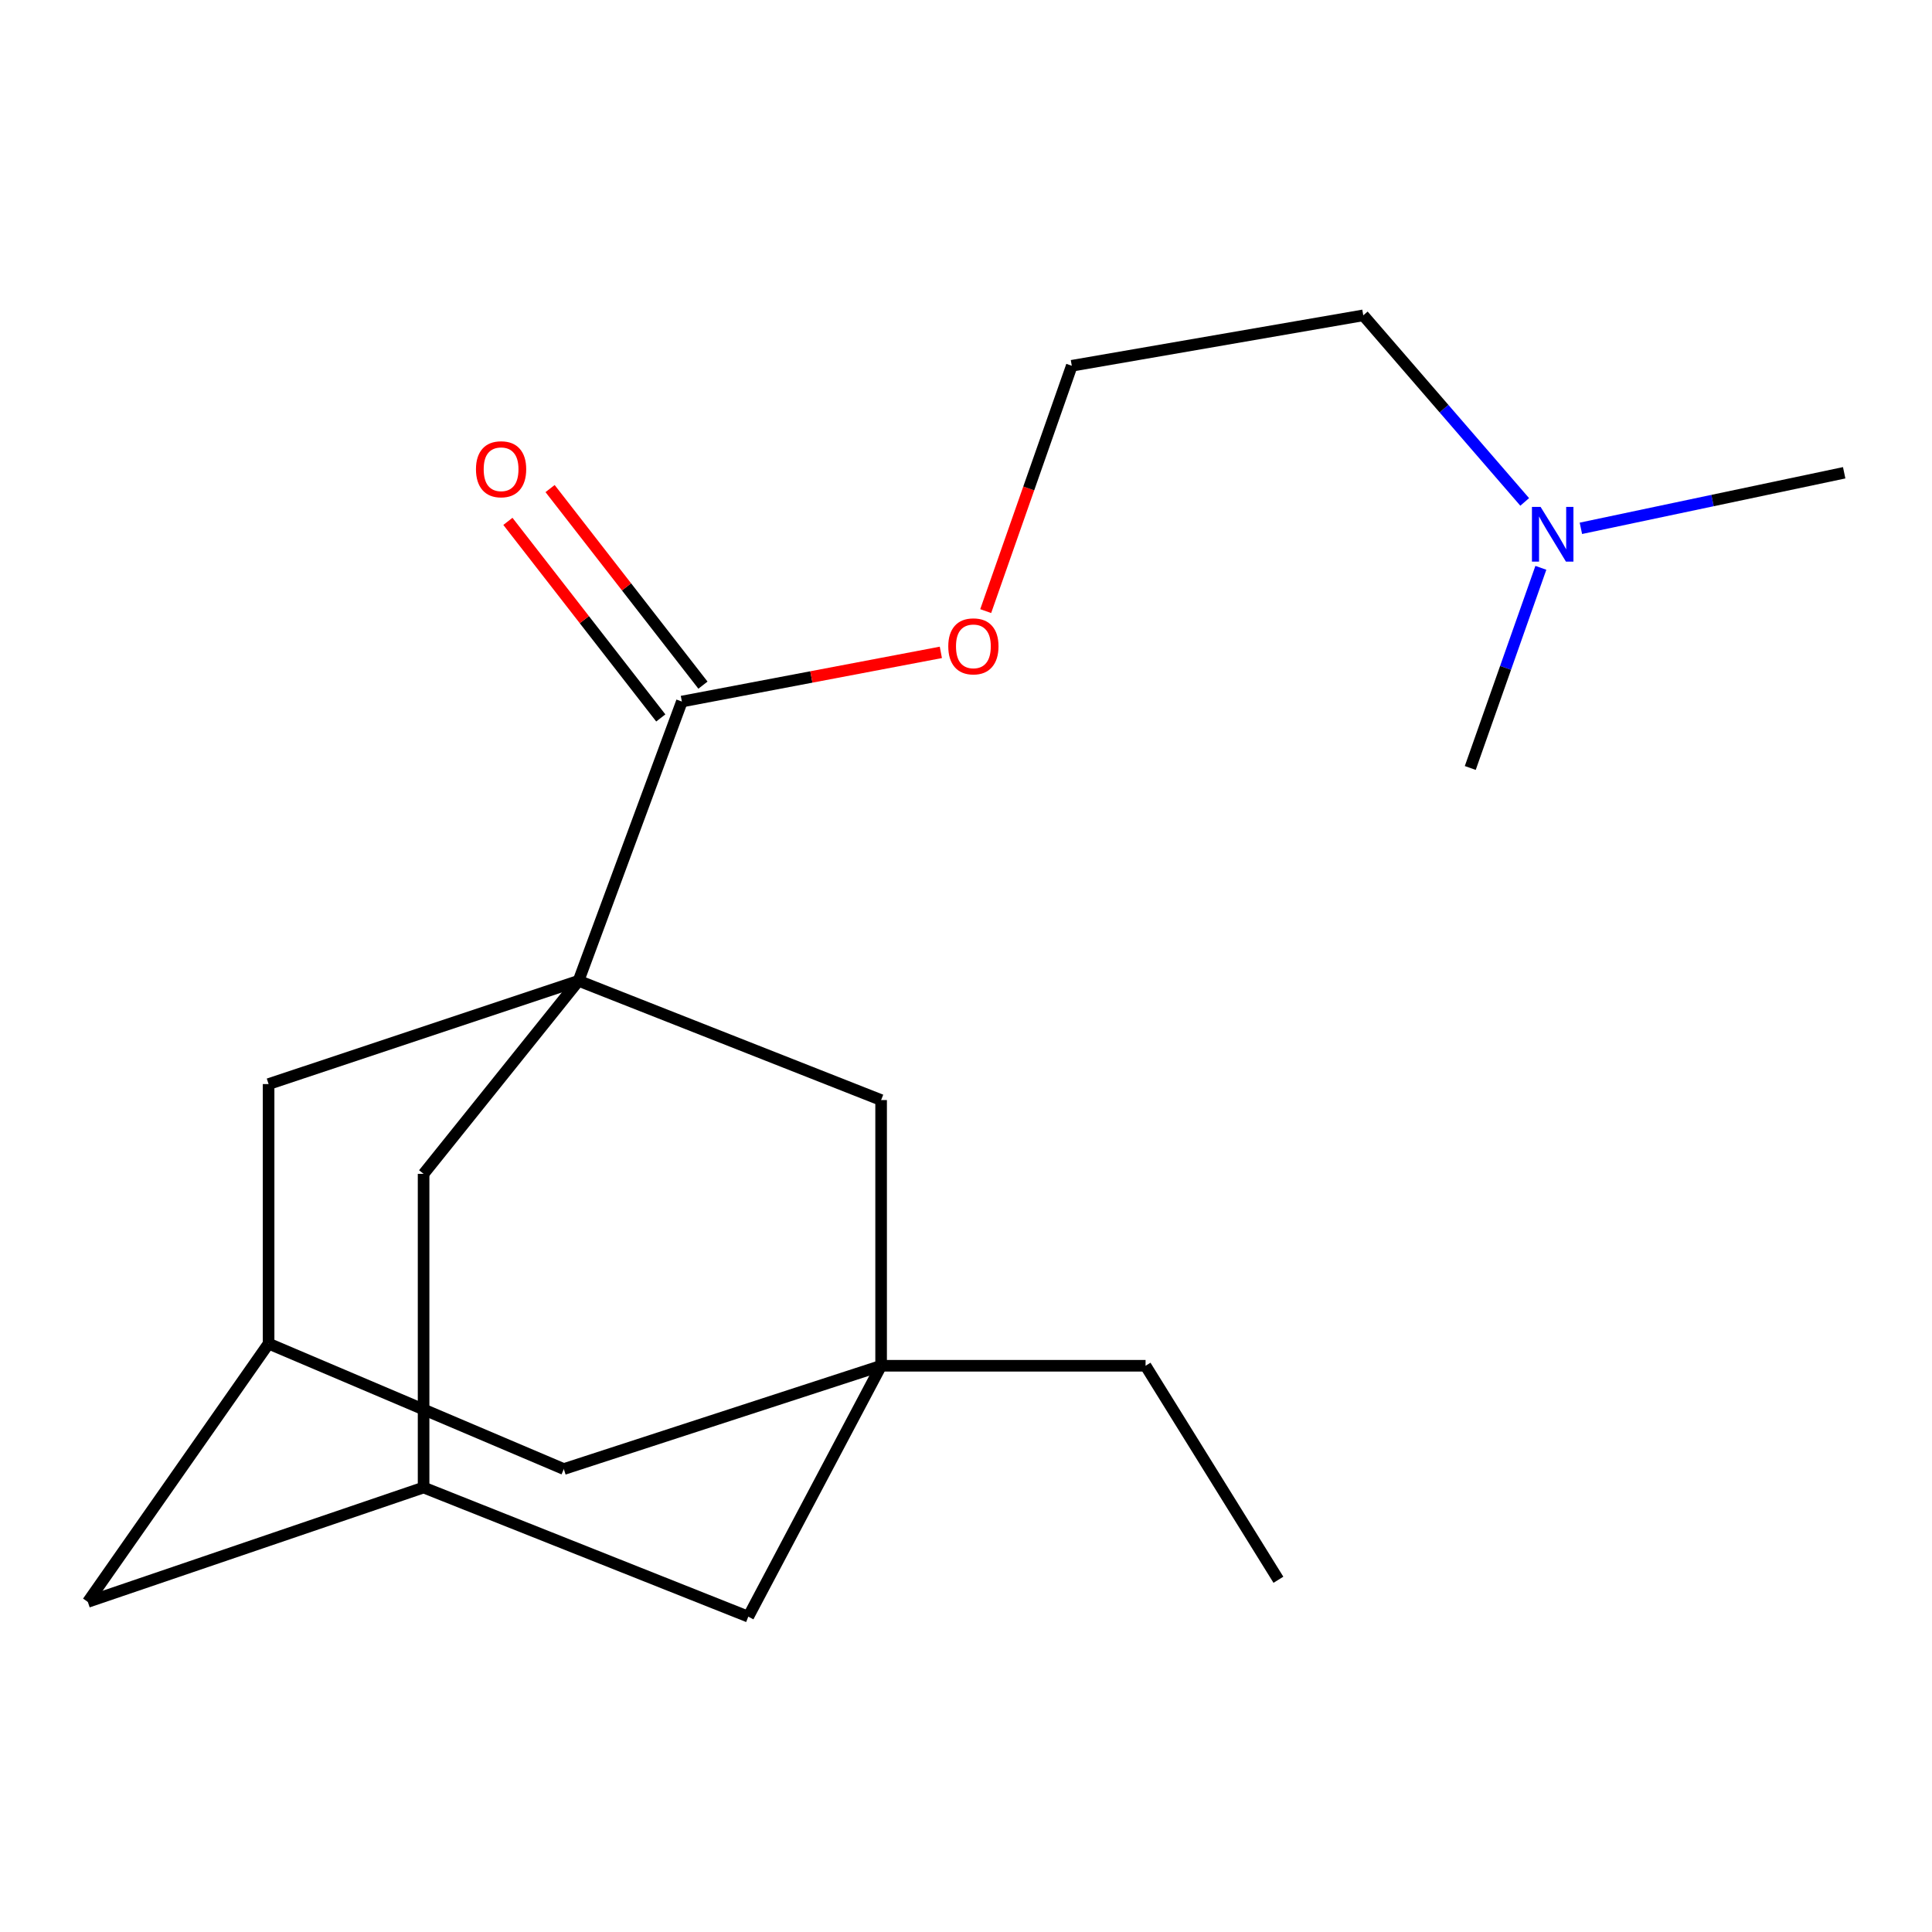 <?xml version='1.0' encoding='iso-8859-1'?>
<svg version='1.1' baseProfile='full'
              xmlns='http://www.w3.org/2000/svg'
                      xmlns:rdkit='http://www.rdkit.org/xml'
                      xmlns:xlink='http://www.w3.org/1999/xlink'
                  xml:space='preserve'
width='1000px' height='1000px' viewBox='0 0 1000 1000'>
<!-- END OF HEADER -->
<rect style='opacity:1.0;fill:#FFFFFF;stroke:none' width='1000' height='1000' x='0' y='0'> </rect>
<path class='bond-1' d='M 299.458,507.651 L 352.935,363.12' style='fill:none;fill-rule:evenodd;stroke:#000000;stroke-width:6px;stroke-linecap:butt;stroke-linejoin:miter;stroke-opacity:1' />
<path class='bond-2' d='M 299.458,507.651 L 456.063,569.392' style='fill:none;fill-rule:evenodd;stroke:#000000;stroke-width:6px;stroke-linecap:butt;stroke-linejoin:miter;stroke-opacity:1' />
<path class='bond-3' d='M 299.458,507.651 L 219.25,607.584' style='fill:none;fill-rule:evenodd;stroke:#000000;stroke-width:6px;stroke-linecap:butt;stroke-linejoin:miter;stroke-opacity:1' />
<path class='bond-4' d='M 299.458,507.651 L 139.027,561.112' style='fill:none;fill-rule:evenodd;stroke:#000000;stroke-width:6px;stroke-linecap:butt;stroke-linejoin:miter;stroke-opacity:1' />
<path class='bond-0' d='M 456.063,706.917 L 456.063,569.392' style='fill:none;fill-rule:evenodd;stroke:#000000;stroke-width:6px;stroke-linecap:butt;stroke-linejoin:miter;stroke-opacity:1' />
<path class='bond-13' d='M 456.063,706.917 L 592.943,706.917' style='fill:none;fill-rule:evenodd;stroke:#000000;stroke-width:6px;stroke-linecap:butt;stroke-linejoin:miter;stroke-opacity:1' />
<path class='bond-20' d='M 456.063,706.917 L 291.823,760.379' style='fill:none;fill-rule:evenodd;stroke:#000000;stroke-width:6px;stroke-linecap:butt;stroke-linejoin:miter;stroke-opacity:1' />
<path class='bond-21' d='M 456.063,706.917 L 387.316,836.777' style='fill:none;fill-rule:evenodd;stroke:#000000;stroke-width:6px;stroke-linecap:butt;stroke-linejoin:miter;stroke-opacity:1' />
<path class='bond-9' d='M 363.849,354.632 L 324.284,303.758' style='fill:none;fill-rule:evenodd;stroke:#000000;stroke-width:6px;stroke-linecap:butt;stroke-linejoin:miter;stroke-opacity:1' />
<path class='bond-9' d='M 324.284,303.758 L 284.719,252.884' style='fill:none;fill-rule:evenodd;stroke:#FF0000;stroke-width:6px;stroke-linecap:butt;stroke-linejoin:miter;stroke-opacity:1' />
<path class='bond-9' d='M 342.021,371.608 L 302.455,320.734' style='fill:none;fill-rule:evenodd;stroke:#000000;stroke-width:6px;stroke-linecap:butt;stroke-linejoin:miter;stroke-opacity:1' />
<path class='bond-9' d='M 302.455,320.734 L 262.89,269.86' style='fill:none;fill-rule:evenodd;stroke:#FF0000;stroke-width:6px;stroke-linecap:butt;stroke-linejoin:miter;stroke-opacity:1' />
<path class='bond-11' d='M 352.935,363.12 L 419.96,350.393' style='fill:none;fill-rule:evenodd;stroke:#000000;stroke-width:6px;stroke-linecap:butt;stroke-linejoin:miter;stroke-opacity:1' />
<path class='bond-11' d='M 419.96,350.393 L 486.986,337.667' style='fill:none;fill-rule:evenodd;stroke:#FF0000;stroke-width:6px;stroke-linecap:butt;stroke-linejoin:miter;stroke-opacity:1' />
<path class='bond-5' d='M 219.25,607.584 L 219.25,769.934' style='fill:none;fill-rule:evenodd;stroke:#000000;stroke-width:6px;stroke-linecap:butt;stroke-linejoin:miter;stroke-opacity:1' />
<path class='bond-6' d='M 139.027,561.112 L 139.027,695.457' style='fill:none;fill-rule:evenodd;stroke:#000000;stroke-width:6px;stroke-linecap:butt;stroke-linejoin:miter;stroke-opacity:1' />
<path class='bond-8' d='M 219.25,769.934 L 387.316,836.777' style='fill:none;fill-rule:evenodd;stroke:#000000;stroke-width:6px;stroke-linecap:butt;stroke-linejoin:miter;stroke-opacity:1' />
<path class='bond-19' d='M 219.25,769.934 L 45.455,829.141' style='fill:none;fill-rule:evenodd;stroke:#000000;stroke-width:6px;stroke-linecap:butt;stroke-linejoin:miter;stroke-opacity:1' />
<path class='bond-7' d='M 139.027,695.457 L 291.823,760.379' style='fill:none;fill-rule:evenodd;stroke:#000000;stroke-width:6px;stroke-linecap:butt;stroke-linejoin:miter;stroke-opacity:1' />
<path class='bond-10' d='M 139.027,695.457 L 45.455,829.141' style='fill:none;fill-rule:evenodd;stroke:#000000;stroke-width:6px;stroke-linecap:butt;stroke-linejoin:miter;stroke-opacity:1' />
<path class='bond-14' d='M 510.199,316.304 L 532.475,252.814' style='fill:none;fill-rule:evenodd;stroke:#FF0000;stroke-width:6px;stroke-linecap:butt;stroke-linejoin:miter;stroke-opacity:1' />
<path class='bond-14' d='M 532.475,252.814 L 554.752,189.324' style='fill:none;fill-rule:evenodd;stroke:#000000;stroke-width:6px;stroke-linecap:butt;stroke-linejoin:miter;stroke-opacity:1' />
<path class='bond-12' d='M 789.184,259.795 L 747.406,211.509' style='fill:none;fill-rule:evenodd;stroke:#0000FF;stroke-width:6px;stroke-linecap:butt;stroke-linejoin:miter;stroke-opacity:1' />
<path class='bond-12' d='M 747.406,211.509 L 705.627,163.223' style='fill:none;fill-rule:evenodd;stroke:#000000;stroke-width:6px;stroke-linecap:butt;stroke-linejoin:miter;stroke-opacity:1' />
<path class='bond-16' d='M 797.546,293.904 L 779.277,345.703' style='fill:none;fill-rule:evenodd;stroke:#0000FF;stroke-width:6px;stroke-linecap:butt;stroke-linejoin:miter;stroke-opacity:1' />
<path class='bond-16' d='M 779.277,345.703 L 761.009,397.501' style='fill:none;fill-rule:evenodd;stroke:#000000;stroke-width:6px;stroke-linecap:butt;stroke-linejoin:miter;stroke-opacity:1' />
<path class='bond-17' d='M 818.265,273.458 L 886.405,259.082' style='fill:none;fill-rule:evenodd;stroke:#0000FF;stroke-width:6px;stroke-linecap:butt;stroke-linejoin:miter;stroke-opacity:1' />
<path class='bond-17' d='M 886.405,259.082 L 954.545,244.706' style='fill:none;fill-rule:evenodd;stroke:#000000;stroke-width:6px;stroke-linecap:butt;stroke-linejoin:miter;stroke-opacity:1' />
<path class='bond-18' d='M 592.943,706.917 L 661.706,817.681' style='fill:none;fill-rule:evenodd;stroke:#000000;stroke-width:6px;stroke-linecap:butt;stroke-linejoin:miter;stroke-opacity:1' />
<path class='bond-15' d='M 554.752,189.324 L 705.627,163.223' style='fill:none;fill-rule:evenodd;stroke:#000000;stroke-width:6px;stroke-linecap:butt;stroke-linejoin:miter;stroke-opacity:1' />
<path  class='atom-10' d='M 246.362 242.881
Q 246.362 236.081, 249.722 232.281
Q 253.082 228.481, 259.362 228.481
Q 265.642 228.481, 269.002 232.281
Q 272.362 236.081, 272.362 242.881
Q 272.362 249.761, 268.962 253.681
Q 265.562 257.561, 259.362 257.561
Q 253.122 257.561, 249.722 253.681
Q 246.362 249.801, 246.362 242.881
M 259.362 254.361
Q 263.682 254.361, 266.002 251.481
Q 268.362 248.561, 268.362 242.881
Q 268.362 237.321, 266.002 234.521
Q 263.682 231.681, 259.362 231.681
Q 255.042 231.681, 252.682 234.481
Q 250.362 237.281, 250.362 242.881
Q 250.362 248.601, 252.682 251.481
Q 255.042 254.361, 259.362 254.361
' fill='#FF0000'/>
<path  class='atom-12' d='M 490.825 334.549
Q 490.825 327.749, 494.185 323.949
Q 497.545 320.149, 503.825 320.149
Q 510.105 320.149, 513.465 323.949
Q 516.825 327.749, 516.825 334.549
Q 516.825 341.429, 513.425 345.349
Q 510.025 349.229, 503.825 349.229
Q 497.585 349.229, 494.185 345.349
Q 490.825 341.469, 490.825 334.549
M 503.825 346.029
Q 508.145 346.029, 510.465 343.149
Q 512.825 340.229, 512.825 334.549
Q 512.825 328.989, 510.465 326.189
Q 508.145 323.349, 503.825 323.349
Q 499.505 323.349, 497.145 326.149
Q 494.825 328.949, 494.825 334.549
Q 494.825 340.269, 497.145 343.149
Q 499.505 346.029, 503.825 346.029
' fill='#FF0000'/>
<path  class='atom-13' d='M 797.41 262.377
L 806.69 277.377
Q 807.61 278.857, 809.09 281.537
Q 810.57 284.217, 810.65 284.377
L 810.65 262.377
L 814.41 262.377
L 814.41 290.697
L 810.53 290.697
L 800.57 274.297
Q 799.41 272.377, 798.17 270.177
Q 796.97 267.977, 796.61 267.297
L 796.61 290.697
L 792.93 290.697
L 792.93 262.377
L 797.41 262.377
' fill='#0000FF'/>
</svg>
